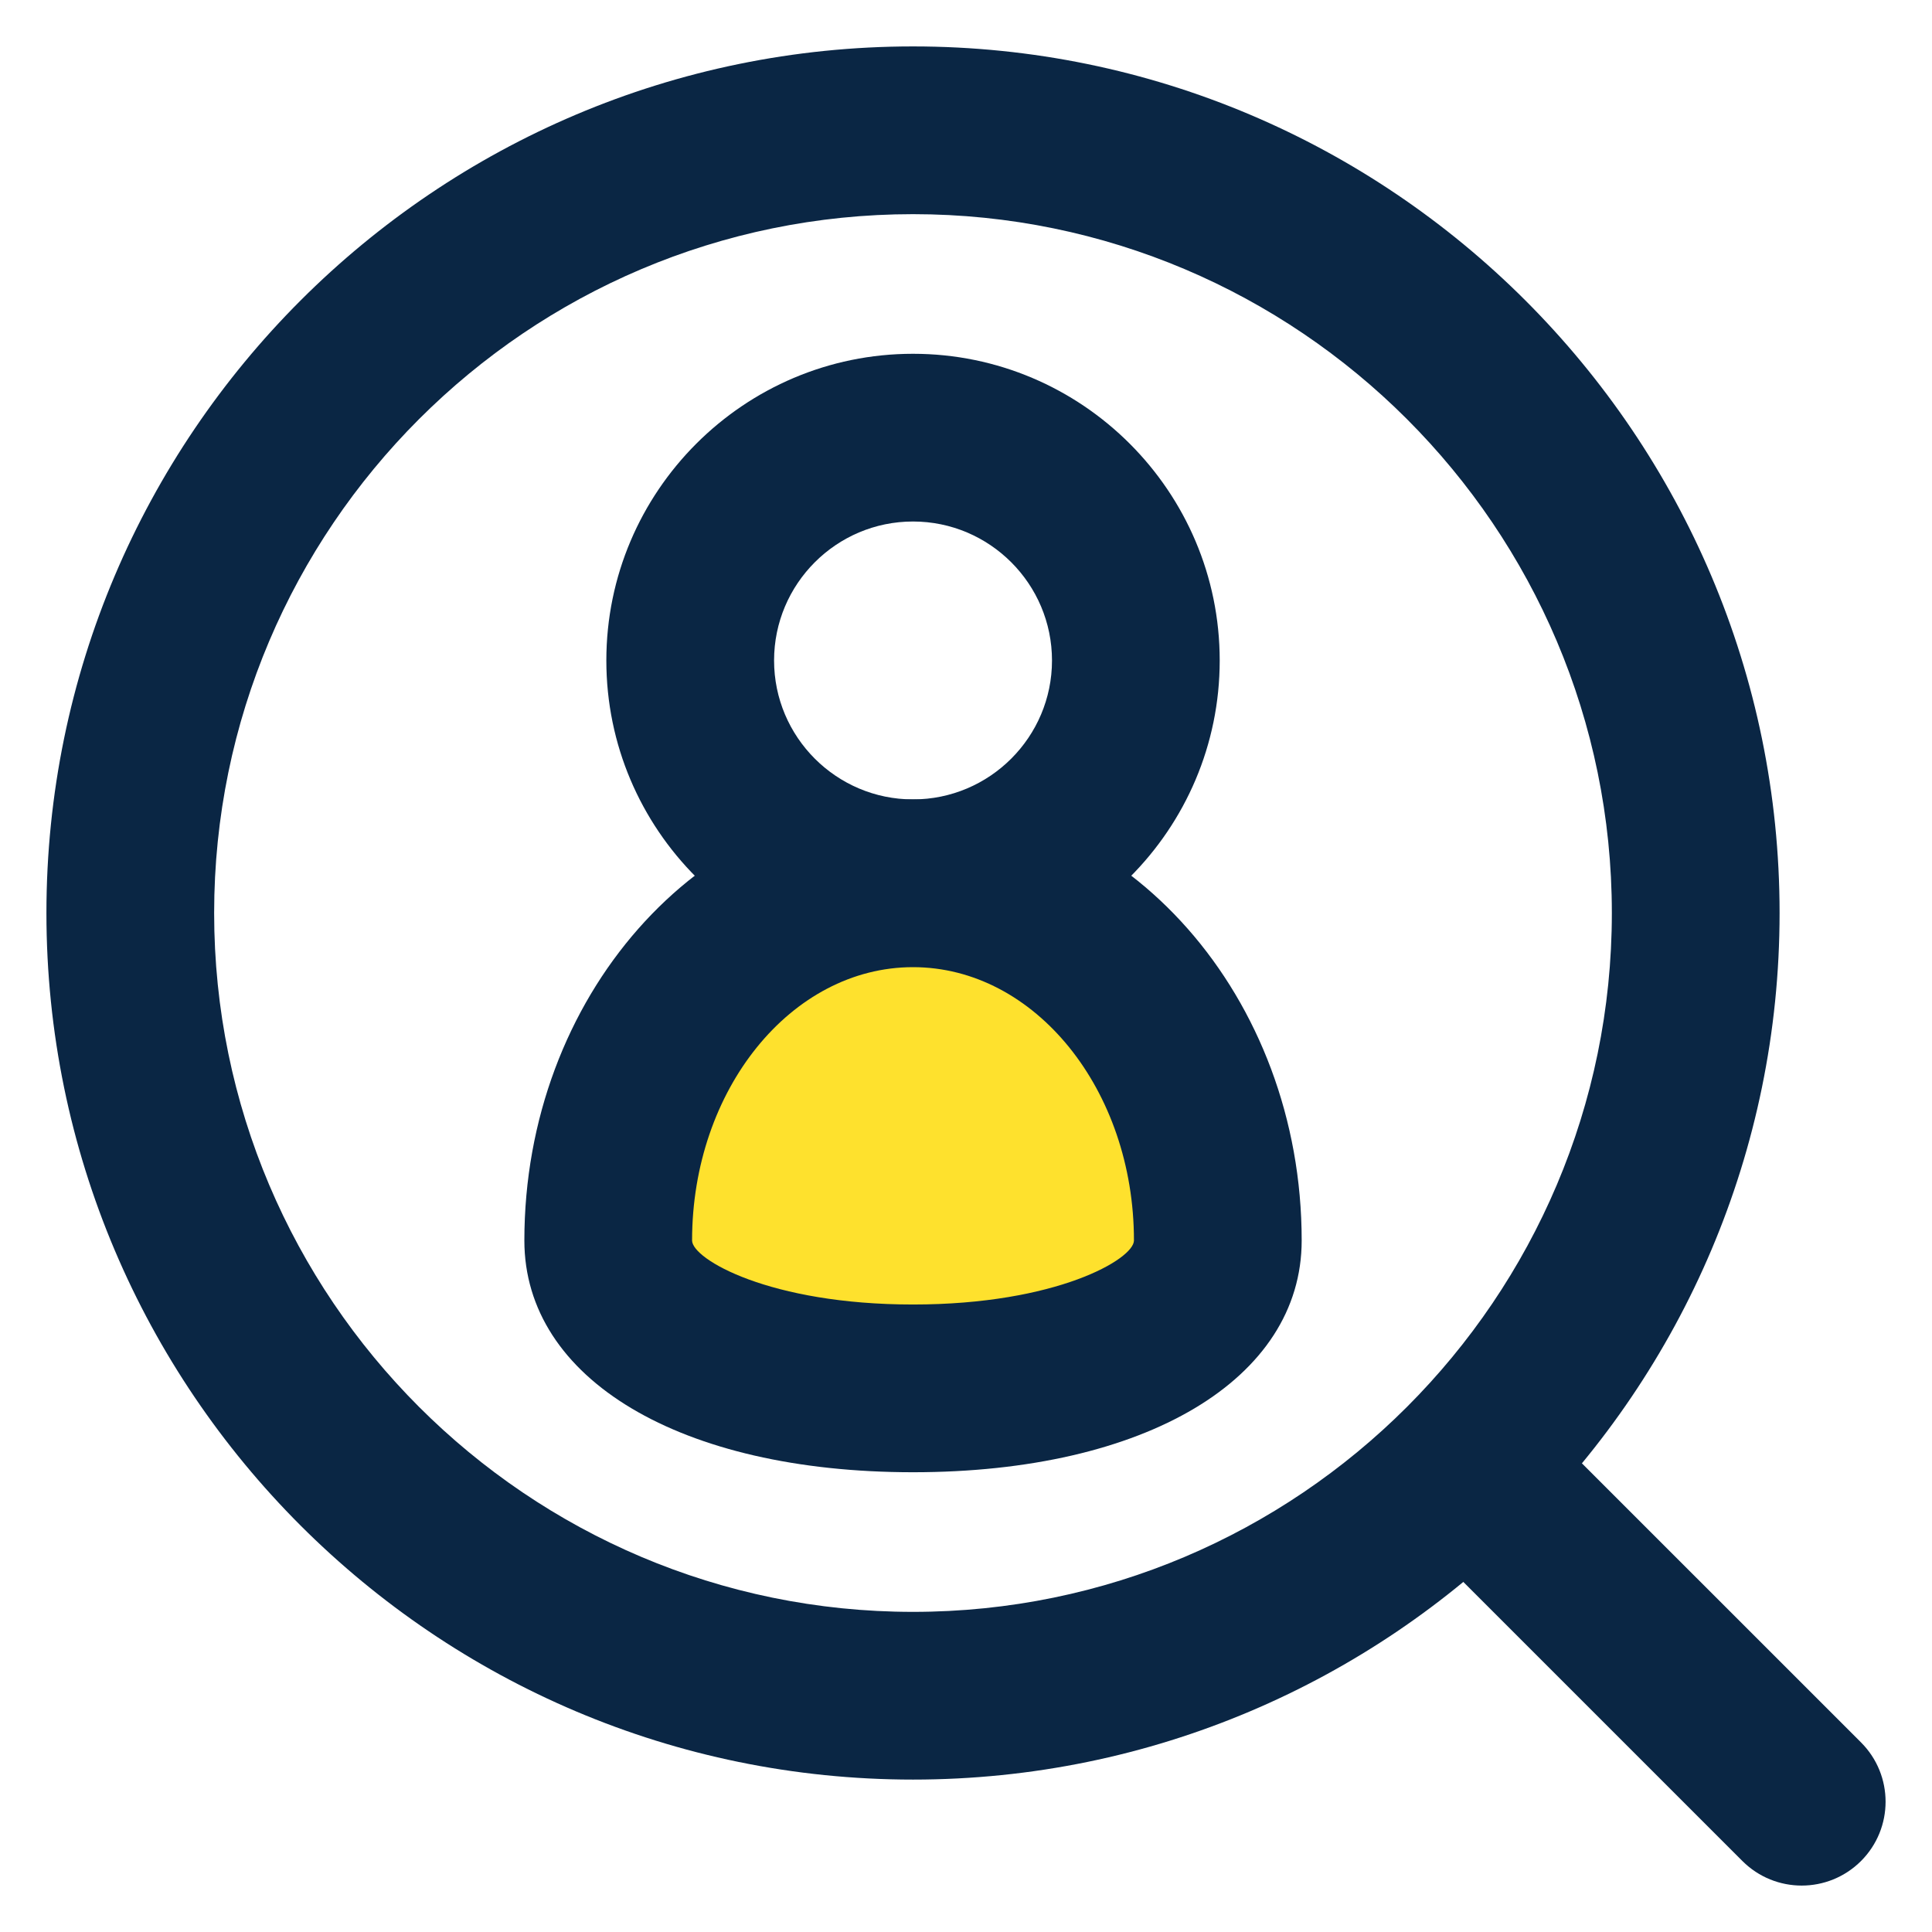 <?xml version="1.0" encoding="utf-8"?>
<!-- Generator: Adobe Illustrator 16.0.0, SVG Export Plug-In . SVG Version: 6.00 Build 0)  -->
<!DOCTYPE svg PUBLIC "-//W3C//DTD SVG 1.1//EN" "http://www.w3.org/Graphics/SVG/1.1/DTD/svg11.dtd">
<svg version="1.1" id="Layer_1" xmlns="http://www.w3.org/2000/svg" xmlns:xlink="http://www.w3.org/1999/xlink" x="0px" y="0px"
	 width="100px" height="100px" viewBox="0 0 100 100" enable-background="new 0 0 100 100" xml:space="preserve">
<g>
	<g>
		<g>
			<path fill="#0A2644" d="M47.257,50.06c-8.752,0-15.873-7.121-15.873-15.873c0-8.753,7.12-15.875,15.873-15.875
				c8.753,0,15.875,7.122,15.875,15.875C63.132,42.939,56.011,50.06,47.257,50.06z M47.257,26.993c-3.965,0-7.191,3.227-7.191,7.193
				c0,3.966,3.226,7.191,7.191,7.191s7.194-3.226,7.194-7.191C54.451,30.22,51.223,26.993,47.257,26.993z"/>
		</g>
		<g>
			<path fill="#FEE12D" d="M63.034,64.207c0,10.207-31.552,10.207-31.552,0c0-10.212,7.062-18.488,15.775-18.488
				C55.971,45.719,63.034,53.995,63.034,64.207z"/>
			<path fill="#0A2644" d="M47.258,76.203c-12.032,0-20.117-4.822-20.117-11.996c0-12.588,9.023-22.829,20.116-22.829
				c11.093,0,20.118,10.241,20.118,22.829C67.375,71.381,59.292,76.203,47.258,76.203z M47.257,50.06
				c-6.305,0-11.435,6.346-11.435,14.147c0,0.962,4.007,3.314,11.436,3.314c7.427,0,11.435-2.353,11.435-3.314
				C58.693,56.405,53.563,50.06,47.257,50.06z"/>
		</g>
	</g>
	<g>
		<path fill="#0A2644" d="M47.257,92.111c-24.733,0-44.854-20.122-44.854-44.854c0-24.733,20.121-44.854,44.854-44.854
			c24.732,0,44.854,20.121,44.854,44.854C92.111,71.989,71.989,92.111,47.257,92.111z M47.257,11.085
			c-19.946,0-36.173,16.227-36.173,36.172S27.311,83.43,47.257,83.43c19.946,0,36.172-16.227,36.172-36.172
			S67.203,11.085,47.257,11.085z"/>
	</g>
	<g>
		<path fill="#0A2644" d="M93.256,97.597c-1.11,0-2.222-0.424-3.069-1.271L73.339,79.478c-1.695-1.695-1.695-4.442,0-6.138
			c1.696-1.696,4.442-1.696,6.139,0l16.848,16.847c1.695,1.696,1.695,4.442,0,6.139C95.477,97.173,94.366,97.597,93.256,97.597z"/>
	</g>
</g>
</svg>
